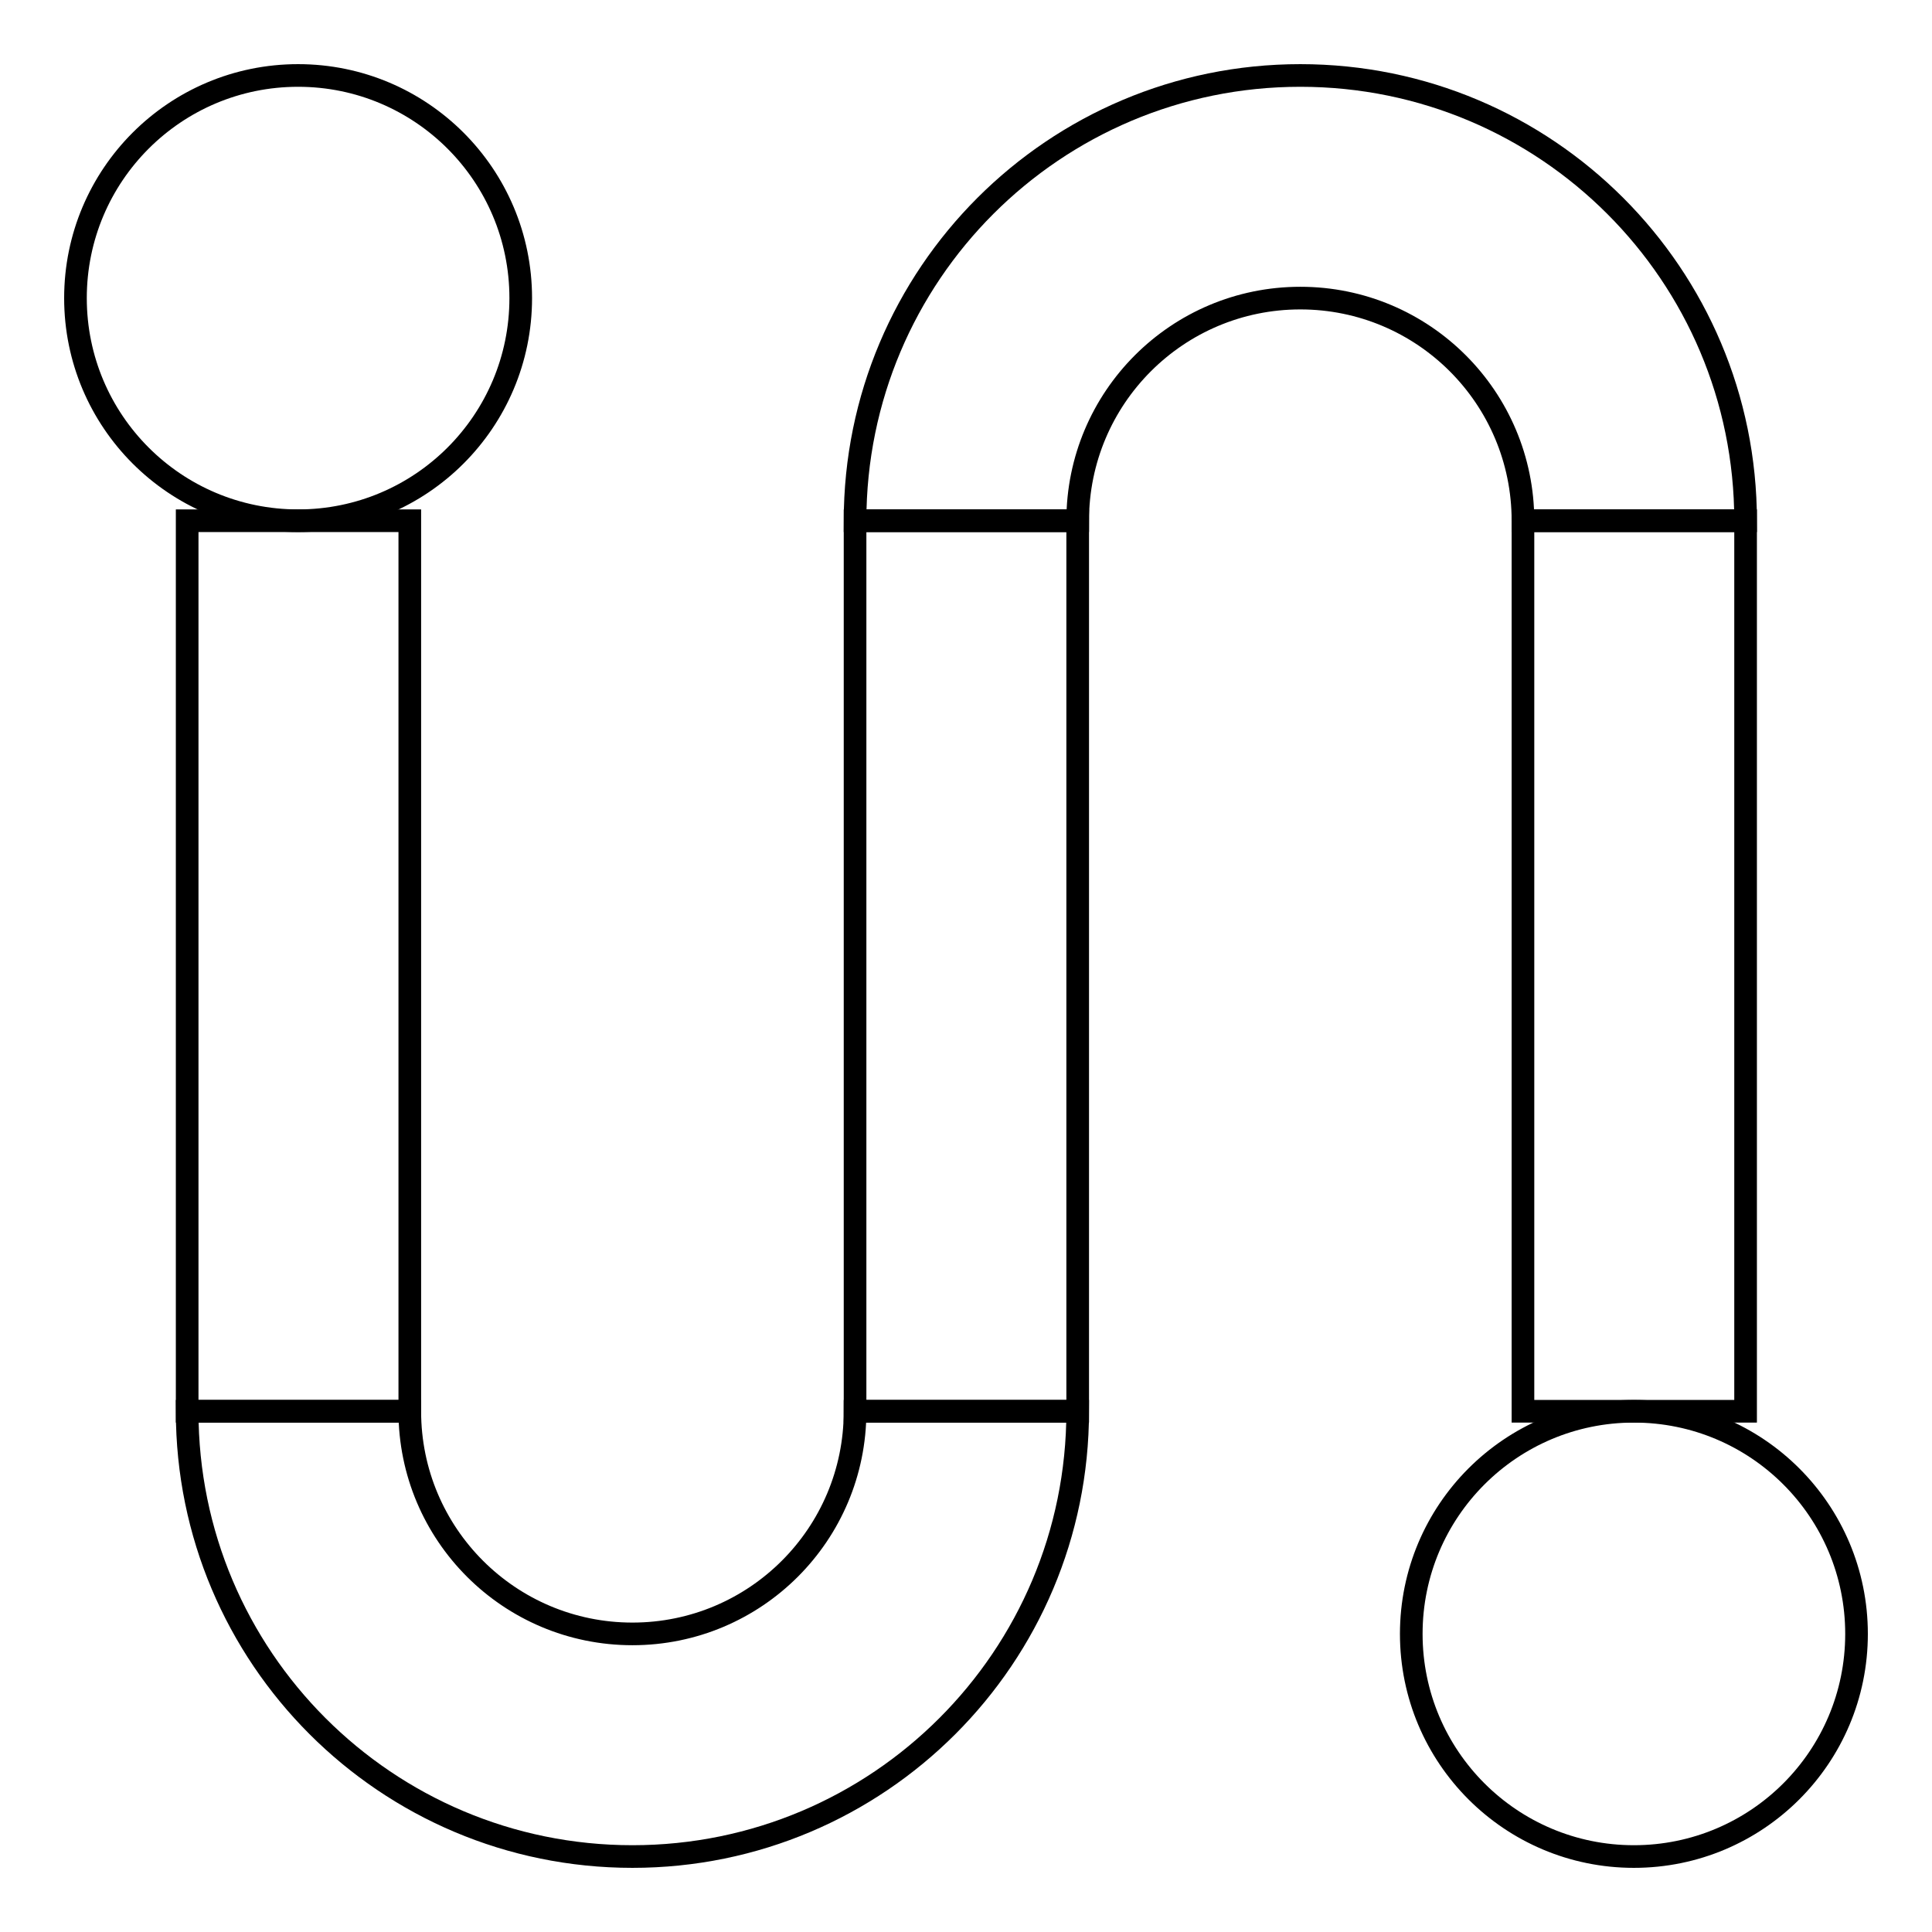<?xml version="1.0" encoding="utf-8"?>
<!-- Svg Vector Icons : http://www.onlinewebfonts.com/icon -->
<!DOCTYPE svg PUBLIC "-//W3C//DTD SVG 1.1//EN" "http://www.w3.org/Graphics/SVG/1.1/DTD/svg11.dtd">
<svg version="1.1" xmlns="http://www.w3.org/2000/svg" xmlns:xlink="http://www.w3.org/1999/xlink" x="0px" y="0px" viewBox="0 0 256 256" enable-background="new 0 0 256 256" xml:space="preserve">
<g><g><path stroke-width="3" fill-opacity="0" stroke="#000000"  d="M10,39.5C10,55.8,23.2,69,39.5,69S69,55.8,69,39.5S55.8,10,39.5,10S10,23.2,10,39.5z"/><path stroke-width="3" fill-opacity="0" stroke="#000000"  d="M142.8,187c0,32.6-26.4,59-59,59c-32.6,0-59-26.4-59-59h29.5c0,16.3,13.2,29.5,29.5,29.5c16.3,0,29.5-13.2,29.5-29.5H142.8z"/><path stroke-width="3" fill-opacity="0" stroke="#000000"  d="M231.3,69c0-32.6-26.4-59-59-59s-59,26.4-59,59h29.5c0-16.3,13.2-29.5,29.5-29.5c16.3,0,29.5,13.2,29.5,29.5H231.3z"/><path stroke-width="3" fill-opacity="0" stroke="#000000"  d="M24.8,69h29.5v118H24.8V69z"/><path stroke-width="3" fill-opacity="0" stroke="#000000"  d="M113.3,69h29.5v118h-29.5V69z"/><path stroke-width="3" fill-opacity="0" stroke="#000000"  d="M201.8,69h29.5v118h-29.5V69z"/><path stroke-width="3" fill-opacity="0" stroke="#000000"  d="M187,216.5c0,16.3,13.2,29.5,29.5,29.5c16.3,0,29.5-13.2,29.5-29.5S232.8,187,216.5,187C200.2,187,187,200.2,187,216.5z"/></g></g>
</svg>
